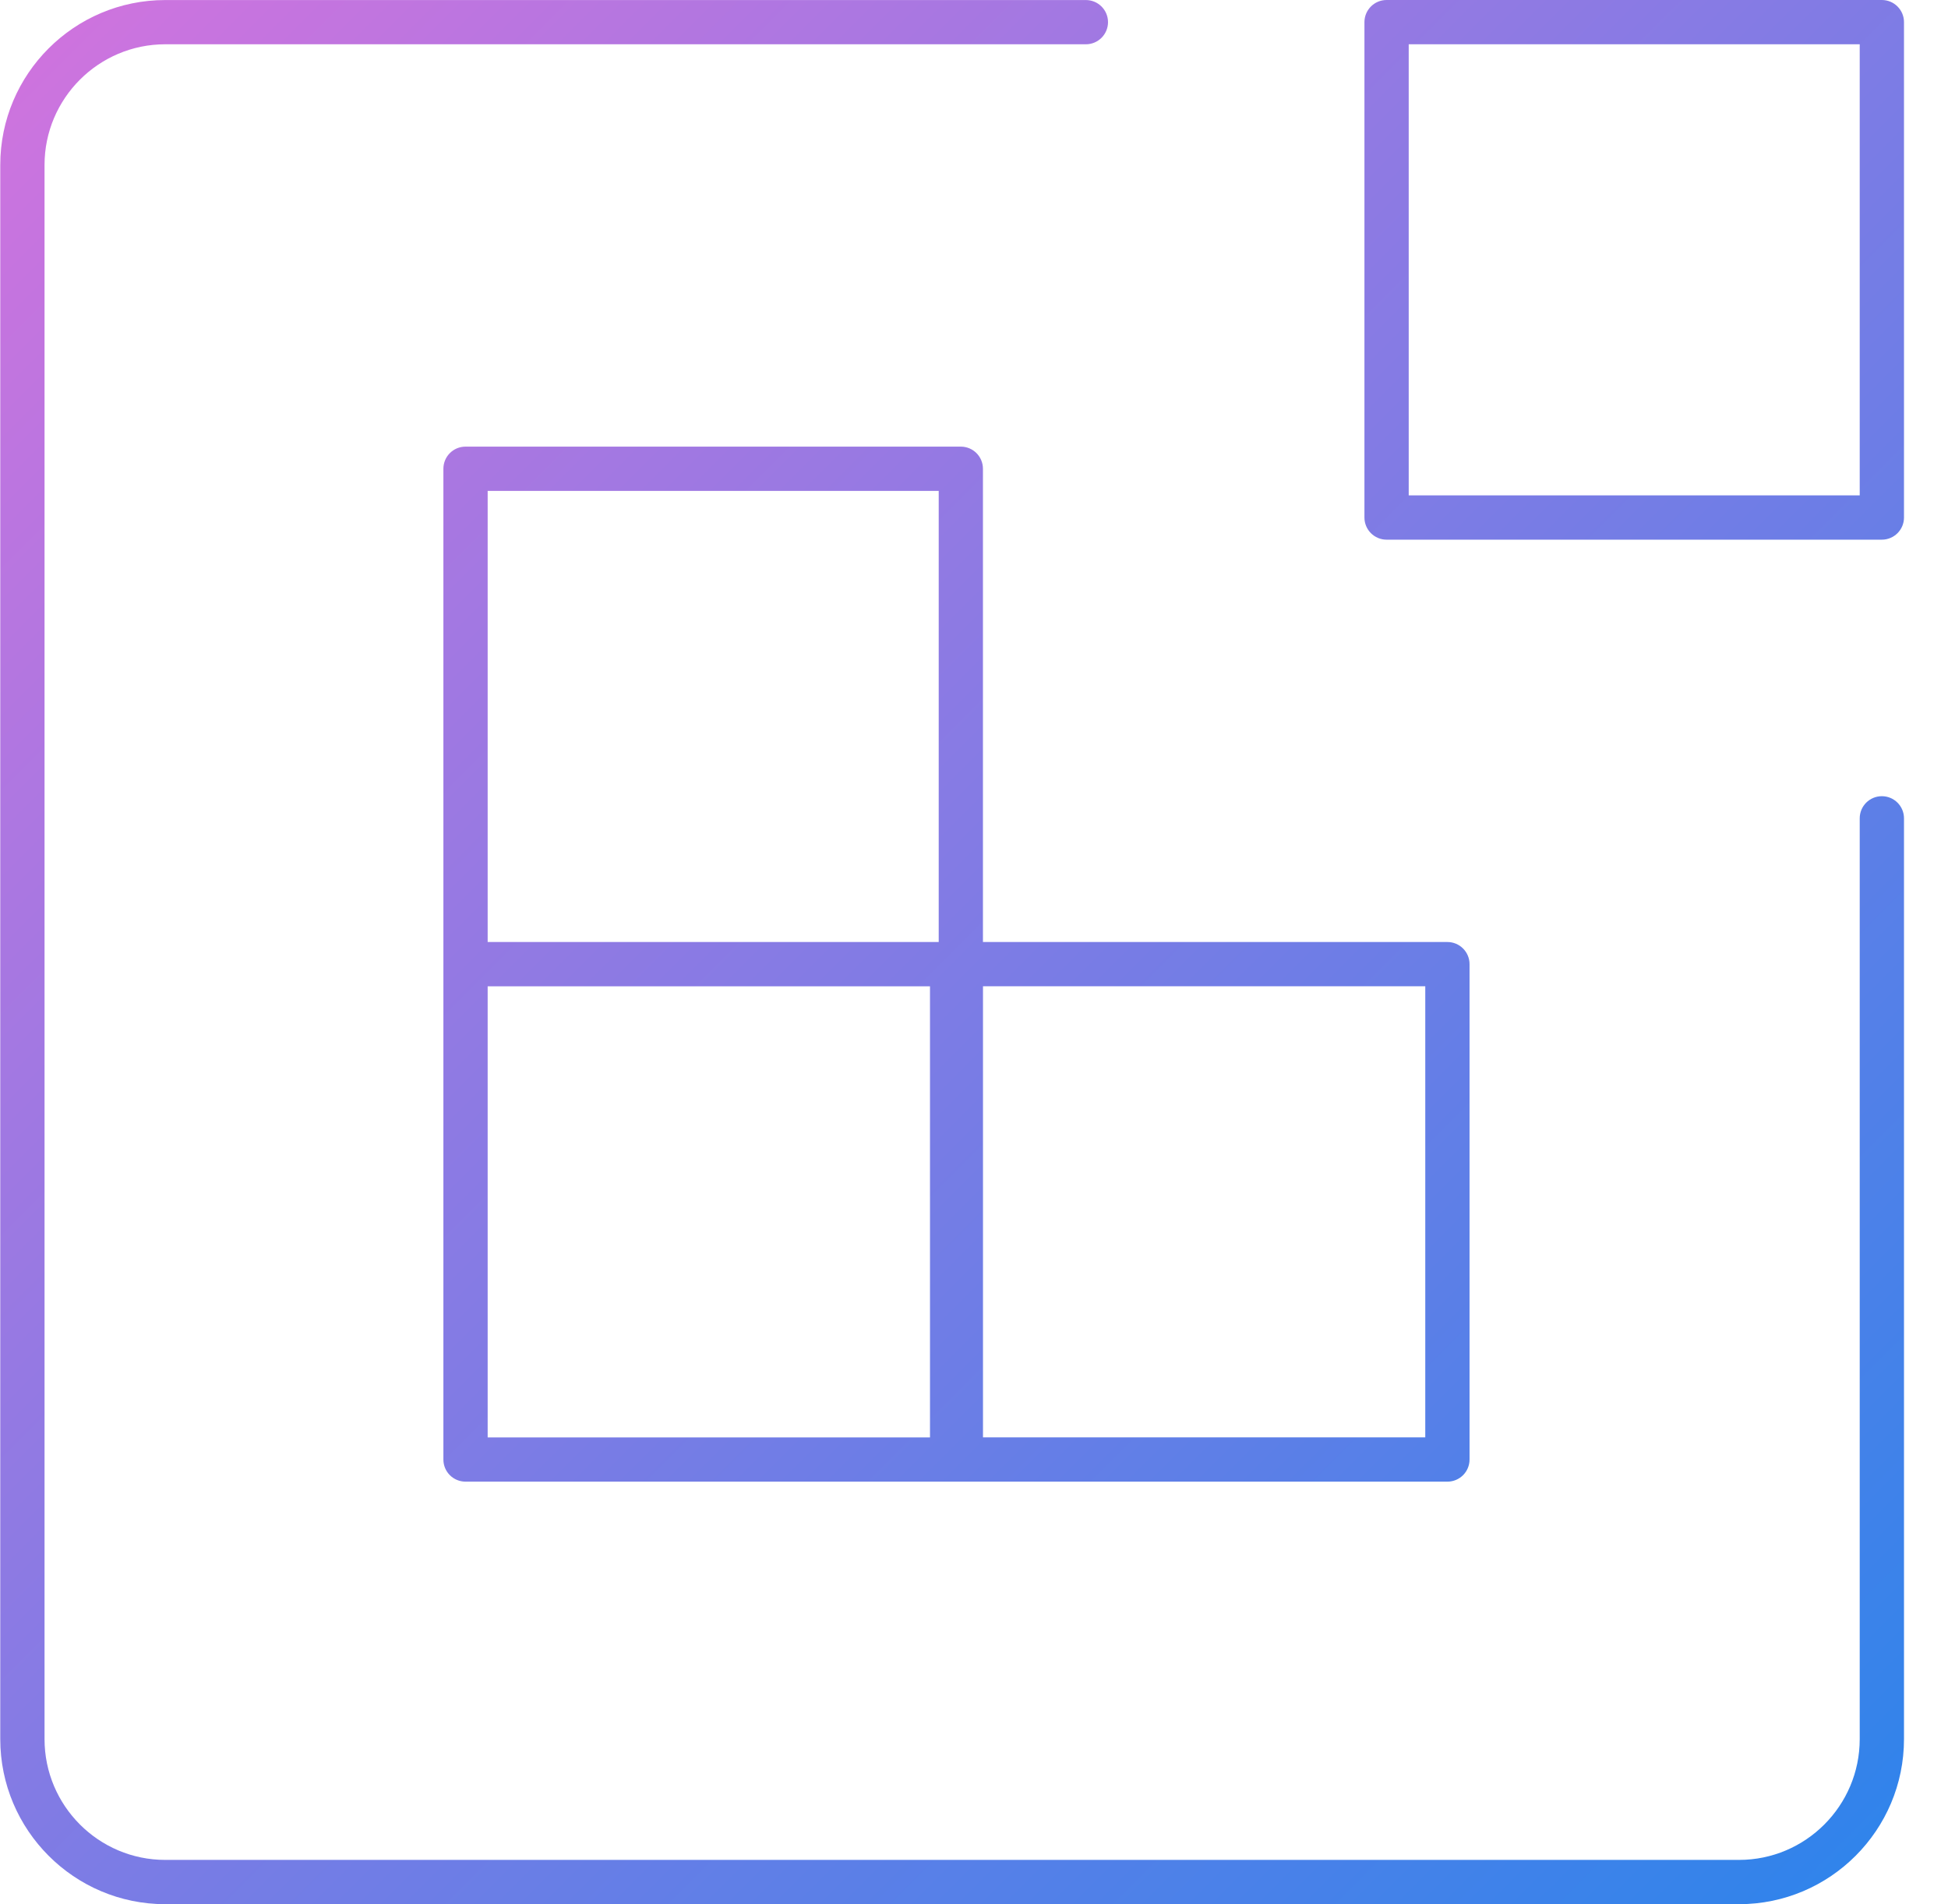 <?xml version="1.0" encoding="UTF-8"?>
<svg xmlns="http://www.w3.org/2000/svg" xmlns:xlink="http://www.w3.org/1999/xlink" width="44px" height="43px" viewBox="0 0 44 43" version="1.1">
  <title>Nav Icon - Decentralized Logs-hvr</title>
  <defs>
    <linearGradient x1="99.999%" y1="100%" x2="0.001%" y2="-3.2187257e-14%" id="linearGradient-1">
      <stop stop-color="#2D84EB" offset="0%"></stop>
      <stop stop-color="#D173DE" offset="100%"></stop>
    </linearGradient>
  </defs>
  <g id="Homepage" stroke="none" stroke-width="1" fill="none" fill-rule="evenodd">
    <g id="Main-Nav---Prod-3" transform="translate(-697, -367)" fill="url(#linearGradient-1)">
      <g id="Nav-Icon---Decentralized-Logs" transform="translate(697.006, 367)">
        <path d="M24.521,0.001 C24.797,0.001 25.021,0.224 25.021,0.5 C25.021,0.776 24.797,1 24.521,1 L3.726,1 C2.223,1 1,2.223 1,3.725 L1,39.273 C1,40.778 2.223,42.001 3.726,42.001 L39.274,42.001 C40.777,42.001 42,40.778 42,39.273 L42,18.48 C42,18.203 42.224,17.98 42.5,17.98 C42.776,17.98 43,18.203 43,18.48 L43,39.273 C43,41.328 41.329,43.001 39.274,43.001 L3.726,43.001 C1.671,43.001 0,41.328 0,39.273 L0,3.725 C0,1.671 1.671,0.001 3.726,0.001 Z M21.696,10.086 C21.973,10.086 22.196,10.31 22.196,10.586 L22.196,21.273 L32.687,21.273 C32.963,21.273 33.187,21.497 33.187,21.773 L33.187,32.959 C33.187,33.236 32.963,33.459 32.687,33.459 L10.509,33.459 C10.232,33.459 10.009,33.236 10.009,32.959 L10.009,10.586 C10.009,10.31 10.232,10.086 10.509,10.086 Z M21,22.273 L11.009,22.273 L11.009,32.46 L21,32.46 L21,22.273 Z M32.187,22.272 L22.197,22.272 L22.197,32.459 L32.187,32.459 L32.187,22.272 Z M21.197,11.086 L11.009,11.086 L11.009,21.273 L21.197,21.273 L21.197,11.086 Z M42.5,0 C42.776,0 43,0.224 43,0.5 L43,11.687 C43,11.963 42.776,12.187 42.5,12.187 L31.313,12.187 C31.037,12.187 30.813,11.963 30.813,11.687 L30.813,0.5 C30.813,0.224 31.037,0 31.313,0 Z M42,1 L31.813,1 L31.813,11.187 L42,11.187 L42,1 Z" id="Combined-Shape"></path>
      </g>
    </g>
  </g>
</svg>
